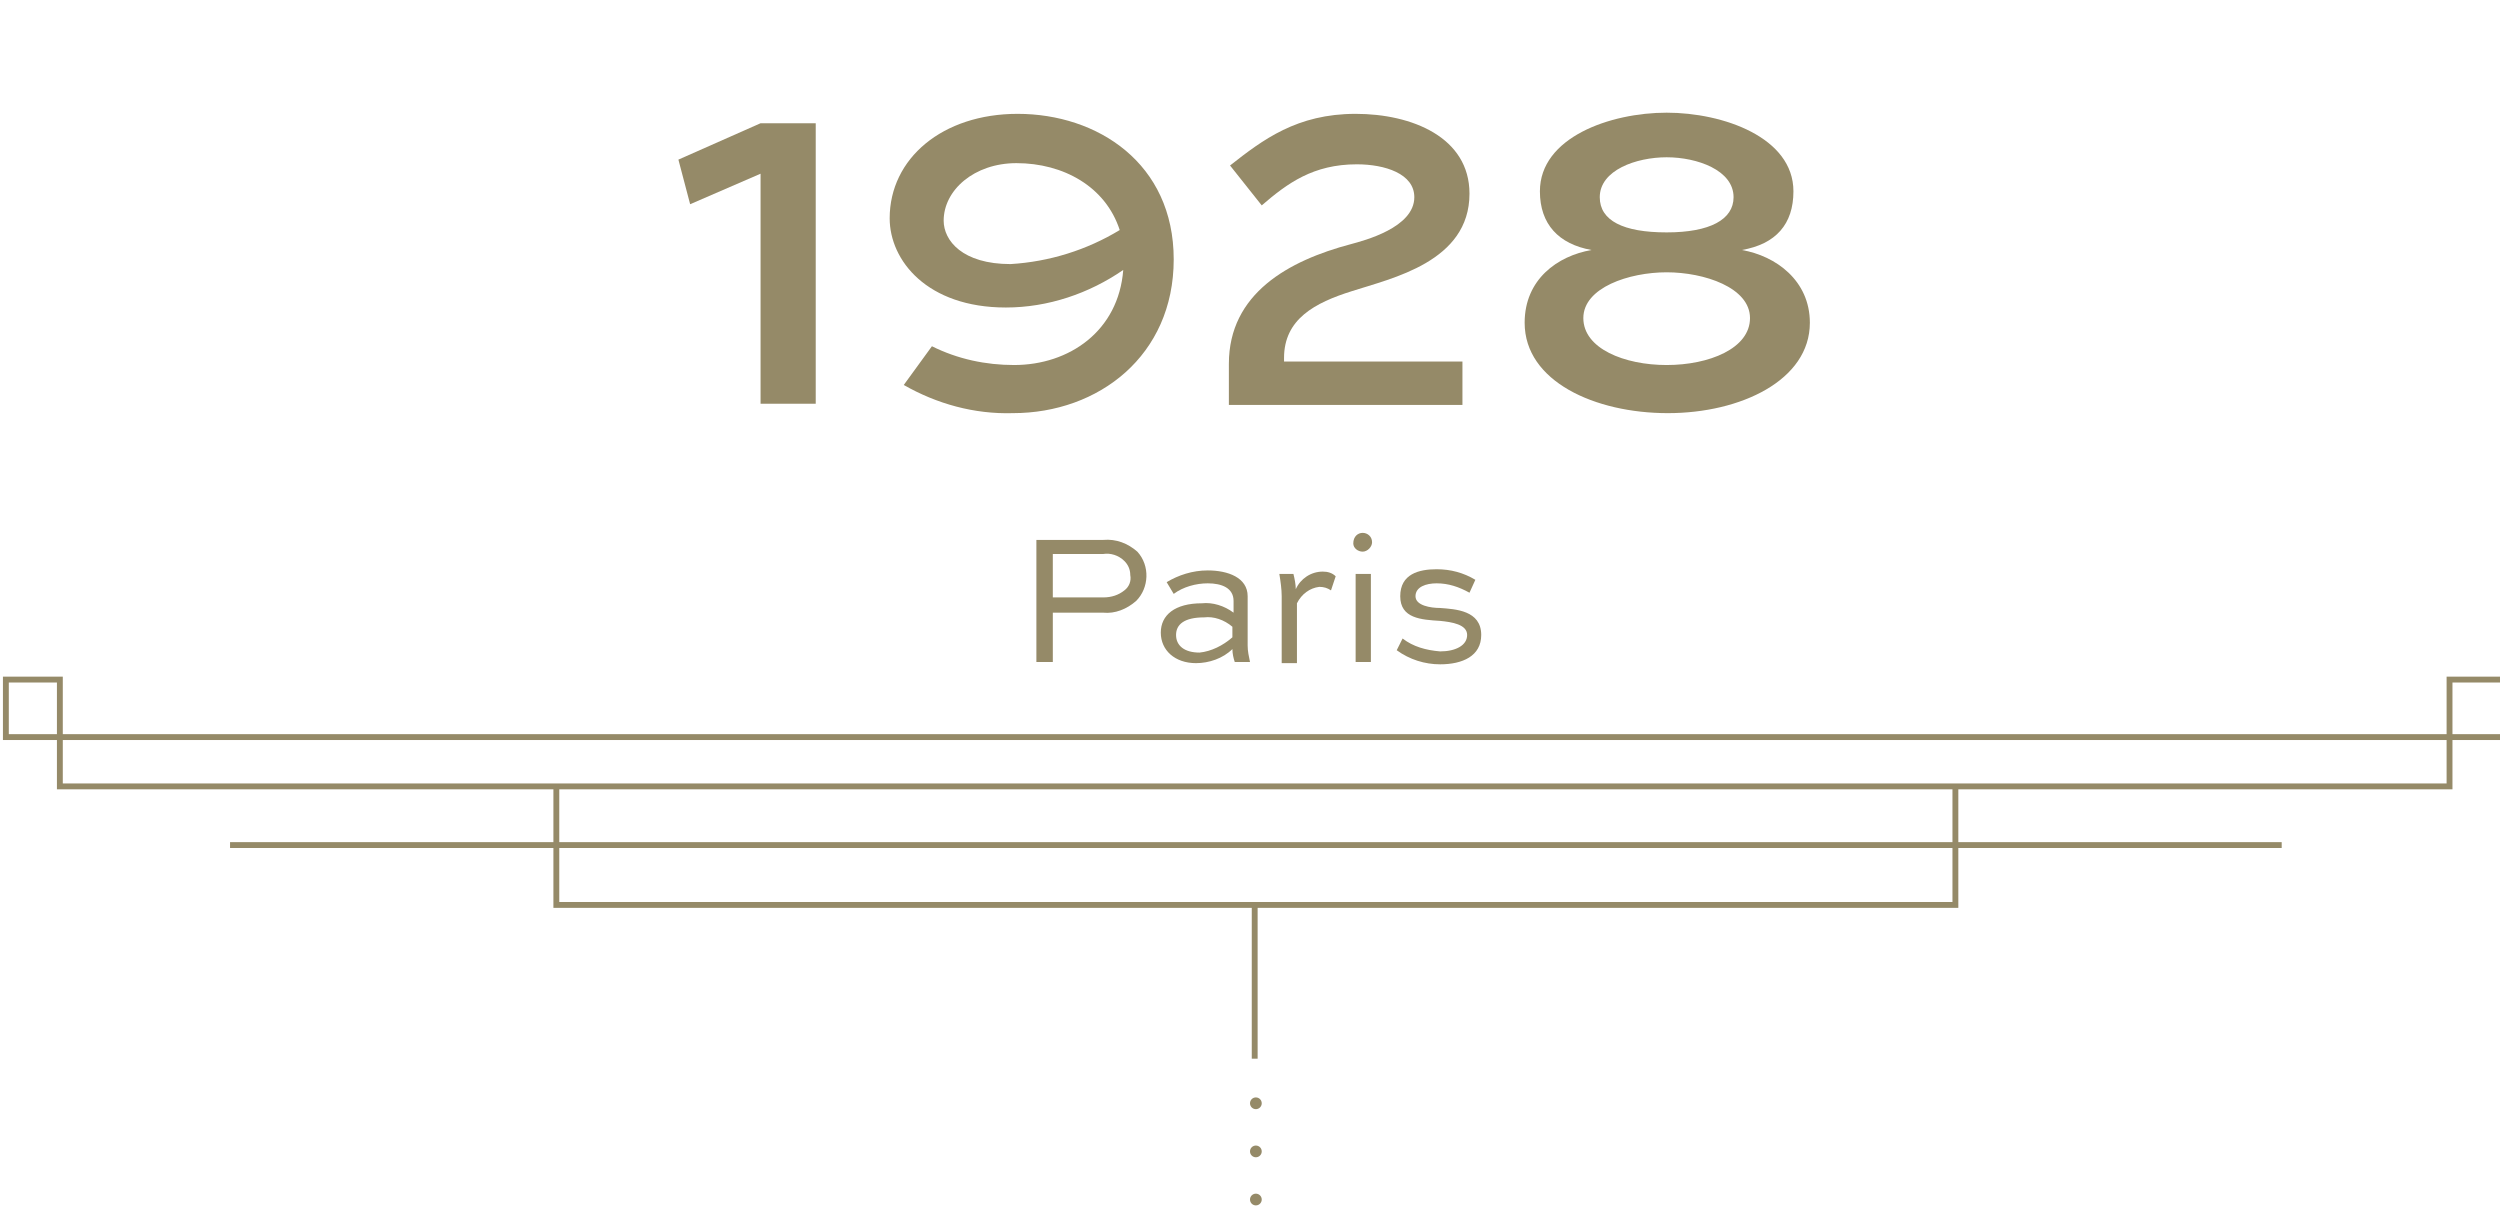 <?xml version="1.0" encoding="utf-8"?>
<!-- Generator: Adobe Illustrator 26.0.1, SVG Export Plug-In . SVG Version: 6.00 Build 0)  -->
<svg version="1.1" id="Layer_1" xmlns="http://www.w3.org/2000/svg" xmlns:xlink="http://www.w3.org/1999/xlink" x="0px" y="0px"
	 viewBox="0 0 213 104" style="enable-background:new 0 0 213 104;" xml:space="preserve">
<style type="text/css">
	.st0{fill:#958A68;}
	.st1{fill:none;stroke:#958A68;stroke-width:0.5;stroke-miterlimit:10;}
</style>
<circle id="_Ellipse_" class="st0" cx="107" cy="94" r="0.5"/>
<circle id="_Ellipse_2" class="st0" cx="107" cy="98.1" r="0.5"/>
<circle id="_Ellipse_3" class="st0" cx="107" cy="102.2" r="0.5"/>
<line id="_Path_" class="st1" x1="106.9" y1="90.2" x2="106.9" y2="77.1"/>
<polyline id="_Path_2" class="st1" points="47.4,67 47.4,77.1 166.6,77.1 166.6,67 "/>
<line id="_Path_3" class="st1" x1="19.6" y1="72" x2="194.4" y2="72"/>
<polygon id="_Path_4" class="st1" points="5.1,57.9 5.1,67 208.7,67 208.7,57.9 213.5,57.9 213.5,62.8 0.5,62.8 0.5,57.9 "/>
<path class="st0" d="M57.8,13.6l7-3.1h4.7v23.9h-4.7V14.8l-6,2.6L57.8,13.6z"/>
<path class="st0" d="M79.4,29.5c2.2,1.1,4.6,1.6,7,1.6c4.7,0,8.9-2.9,9.3-8.1c-2.9,2-6.4,3.2-10,3.2c-6.7,0-9.9-4-9.9-7.6
	c0-5.1,4.5-8.9,10.9-8.9c6.8,0,13.3,4.2,13.3,12.4s-6.4,13.1-13.7,13.1c-3.3,0.1-6.5-0.8-9.3-2.4L79.4,29.5z M95.4,19.6
	c-1.2-3.7-4.8-5.7-8.8-5.7c-3.6,0-6.2,2.3-6.2,4.9c0,1.7,1.6,3.7,5.7,3.7C89.4,22.3,92.6,21.3,95.4,19.6L95.4,19.6z"/>
<path class="st0" d="M104.8,14.1c2.8-2.2,5.7-4.4,10.7-4.4c4.8,0,9.7,2,9.7,6.8c0,5.8-6.6,7.2-10,8.3c-3.2,1-5.8,2.4-5.8,5.7v0.3
	h15.2v3.7h-19.9v-3.5c0-6,5.1-8.8,10.4-10.2c1.1-0.3,5.4-1.4,5.4-4c0-2-2.5-2.8-4.9-2.8c-3.7,0-5.9,1.6-8.1,3.5L104.8,14.1z"/>
<path class="st0" d="M129.9,27.5c0-3.7,2.8-5.7,5.7-6.2c-2.8-0.5-4.4-2.2-4.4-5c0-4.6,6-6.7,10.8-6.7s10.8,2.1,10.8,6.7
	c0,2.8-1.5,4.5-4.4,5c2.9,0.5,5.8,2.6,5.8,6.2c0,4.9-5.9,7.7-12.1,7.7S129.9,32.5,129.9,27.5z M149.1,27.1c0-2.6-3.9-3.9-7.1-3.9
	s-7.1,1.3-7.1,3.9s3.5,4,7.1,4S149.1,29.7,149.1,27.1L149.1,27.1z M147.7,16.8c0-2.3-3.1-3.4-5.7-3.4s-5.7,1.1-5.7,3.4
	c0,2,2,3,5.7,3S147.7,18.7,147.7,16.8L147.7,16.8z"/>
<path class="st0" d="M88.3,56.4V46H94c1.1-0.1,2.1,0.3,2.9,1c1.1,1.2,1,3.1-0.1,4.2c-0.8,0.7-1.8,1.1-2.8,1h-4.3v4.2H88.3z
	 M89.7,47.2v3.7H94c0.7,0,1.3-0.2,1.8-0.6c0.4-0.3,0.6-0.8,0.5-1.3c0-0.5-0.2-0.9-0.5-1.2c-0.5-0.5-1.2-0.7-1.8-0.6H89.7z"/>
<path class="st0" d="M99.4,49.6c1-0.6,2.2-1,3.5-1c1.7,0,3.4,0.6,3.4,2.2V55c0,0.5,0.1,0.9,0.2,1.4h-1.3c-0.1-0.3-0.2-0.7-0.2-1.1
	c-0.8,0.8-2,1.2-3.1,1.2c-1.8,0-3-1.1-3-2.6s1.2-2.5,3.5-2.5c0.9-0.1,1.9,0.2,2.7,0.8v-1c0-1.1-1-1.5-2.2-1.5c-1,0-2.1,0.3-2.9,0.9
	L99.4,49.6z M105,54.3v-0.9c-0.7-0.6-1.6-0.9-2.4-0.8c-1.7,0-2.4,0.6-2.4,1.5s0.7,1.5,2,1.5C103.2,55.5,104.2,55,105,54.3z"/>
<path class="st0" d="M109.2,56.4v-5.6c0-0.6-0.1-1.3-0.2-1.9h1.2c0.1,0.4,0.2,0.9,0.2,1.3c0.4-0.9,1.3-1.5,2.3-1.5
	c0.4,0,0.8,0.1,1.1,0.4l-0.4,1.2c-0.3-0.2-0.6-0.3-1-0.3c-0.8,0.1-1.5,0.6-1.9,1.4v5.1H109.2L109.2,56.4z"/>
<path class="st0" d="M116.1,45.4c0.4,0,0.8,0.3,0.8,0.8c0,0,0,0,0,0c0,0.4-0.4,0.8-0.8,0.8c0,0,0,0,0,0c-0.4,0-0.8-0.3-0.8-0.7
	c0,0,0,0,0,0C115.3,45.7,115.7,45.4,116.1,45.4C116.1,45.4,116.1,45.4,116.1,45.4z M115.5,56.4v-7.5h1.3v7.5L115.5,56.4L115.5,56.4z
	"/>
<path class="st0" d="M125.2,50.5c-0.9-0.5-1.8-0.8-2.8-0.8c-0.9,0-1.8,0.3-1.8,1.1s1.3,1,2.1,1c1.3,0.1,3.5,0.2,3.5,2.3
	c0,1.8-1.6,2.5-3.5,2.5c-1.3,0-2.6-0.4-3.7-1.2l0.5-1c0.9,0.7,2,1,3.2,1.1c1.3,0,2.3-0.5,2.3-1.4s-1.3-1.1-2.3-1.2
	c-1.6-0.1-3.4-0.2-3.4-2.1s1.6-2.3,3.1-2.3c1.2,0,2.3,0.3,3.3,0.9L125.2,50.5z"/>
</svg>
